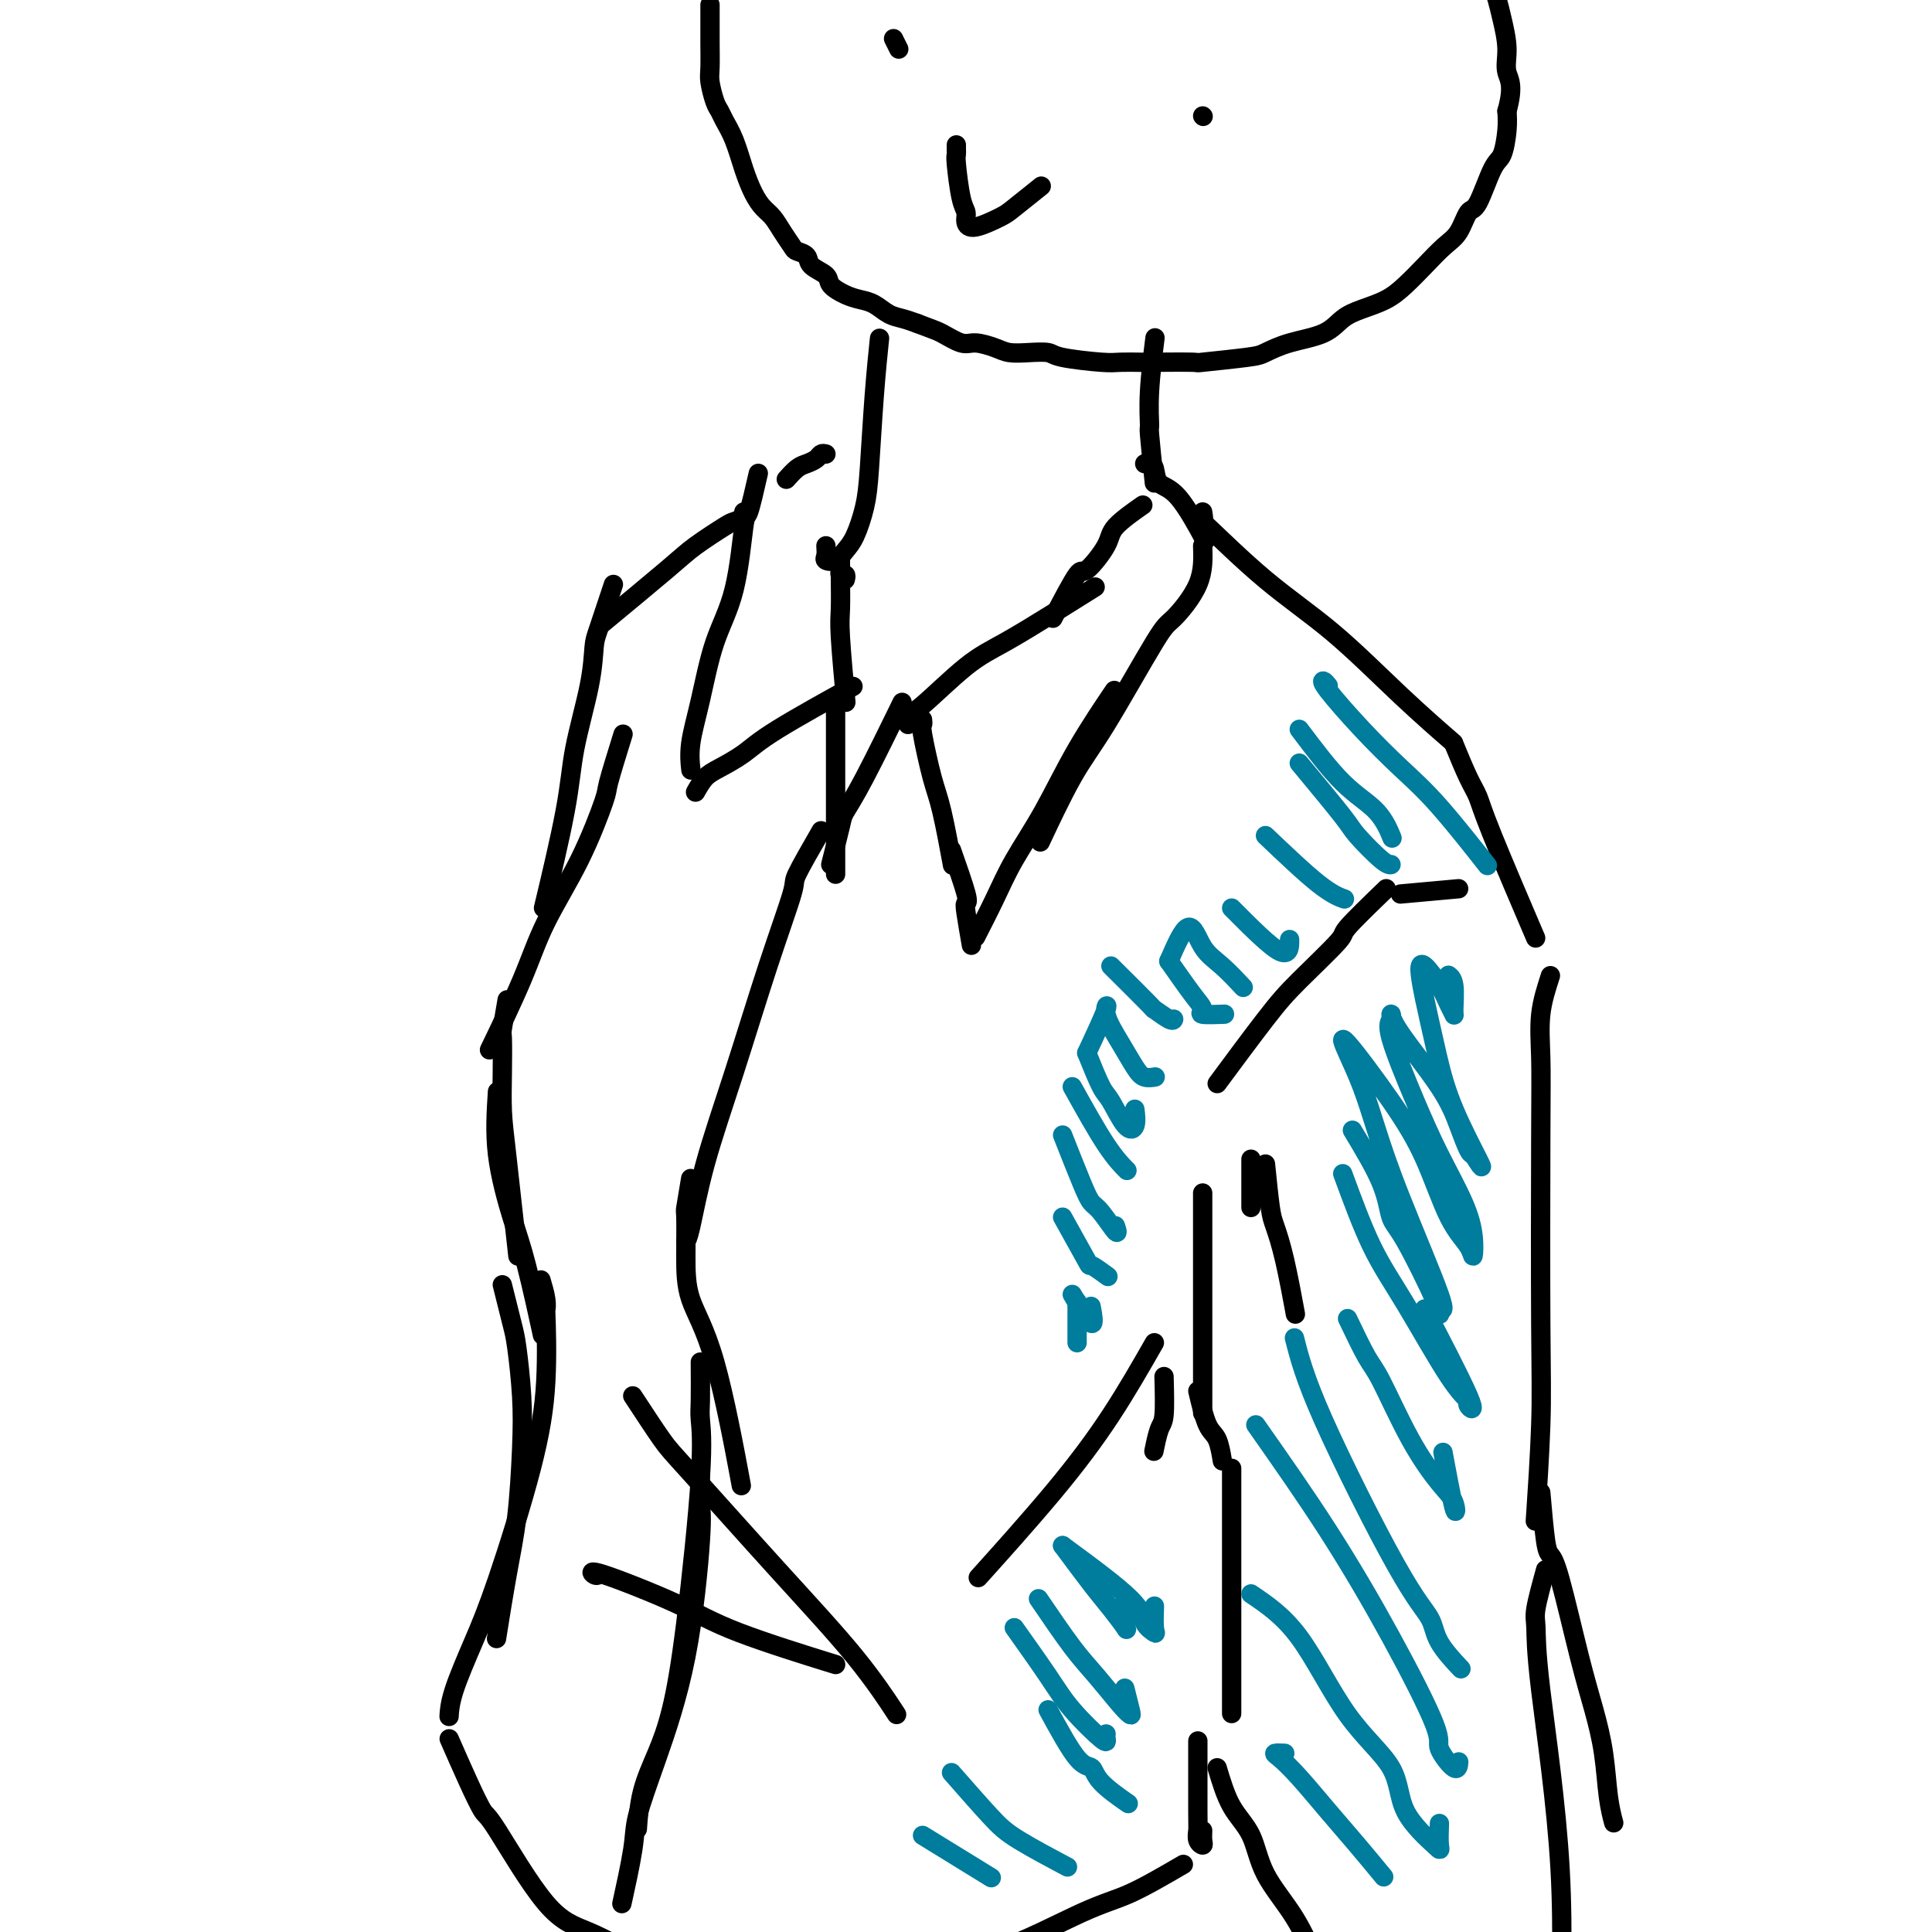 <svg viewBox='0 0 400 400' version='1.1' xmlns='http://www.w3.org/2000/svg' xmlns:xlink='http://www.w3.org/1999/xlink'><g fill='none' stroke='#000000' stroke-width='4' stroke-linecap='round' stroke-linejoin='round'><path d='M175,120c0.113,-0.447 0.226,-0.895 0,-1c-0.226,-0.105 -0.793,0.132 -1,0c-0.207,-0.132 -0.056,-0.632 0,-1c0.056,-0.368 0.015,-0.604 0,-1c-0.015,-0.396 -0.005,-0.950 0,-1c0.005,-0.050 0.005,0.406 0,1c-0.005,0.594 -0.015,1.328 0,3c0.015,1.672 0.056,4.283 0,6c-0.056,1.717 -0.207,2.539 0,6c0.207,3.461 0.774,9.560 1,12c0.226,2.440 0.113,1.220 0,0'/><path d='M189,149c-0.431,0.507 -0.862,1.013 -1,1c-0.138,-0.013 0.016,-0.546 0,-1c-0.016,-0.454 -0.203,-0.829 0,-1c0.203,-0.171 0.794,-0.138 3,-2c2.206,-1.862 6.025,-5.621 9,-8c2.975,-2.379 5.107,-3.380 8,-5c2.893,-1.620 6.548,-3.859 10,-6c3.452,-2.141 6.701,-4.183 8,-5c1.299,-0.817 0.650,-0.408 0,0'/><path d='M171,94c-0.358,-0.087 -0.716,-0.174 -1,0c-0.284,0.174 -0.493,0.607 -1,1c-0.507,0.393 -1.311,0.744 -2,1c-0.689,0.256 -1.262,0.415 -2,1c-0.738,0.585 -1.639,1.596 -2,2c-0.361,0.404 -0.180,0.202 0,0'/><path d='M157,98c-0.766,3.368 -1.531,6.736 -2,8c-0.469,1.264 -0.641,0.423 -1,3c-0.359,2.577 -0.905,8.572 -2,13c-1.095,4.428 -2.738,7.289 -4,11c-1.262,3.711 -2.142,8.273 -3,12c-0.858,3.727 -1.692,6.619 -2,9c-0.308,2.381 -0.088,4.252 0,5c0.088,0.748 0.044,0.374 0,0'/><path d='M144,164c0.630,-1.109 1.261,-2.218 2,-3c0.739,-0.782 1.588,-1.237 3,-2c1.412,-0.763 3.389,-1.833 5,-3c1.611,-1.167 2.857,-2.429 7,-5c4.143,-2.571 11.184,-6.449 14,-8c2.816,-1.551 1.408,-0.776 0,0'/><path d='M191,149c0.049,0.434 0.097,0.868 0,1c-0.097,0.132 -0.341,-0.036 0,2c0.341,2.036 1.267,6.278 2,9c0.733,2.722 1.274,3.925 2,7c0.726,3.075 1.636,8.021 2,10c0.364,1.979 0.182,0.989 0,0'/><path d='M218,128c2.003,-3.818 4.005,-7.637 5,-9c0.995,-1.363 0.982,-0.271 2,-1c1.018,-0.729 3.067,-3.278 4,-5c0.933,-1.722 0.751,-2.618 2,-4c1.249,-1.382 3.928,-3.252 5,-4c1.072,-0.748 0.536,-0.374 0,0'/><path d='M237,96c0.318,-0.029 0.636,-0.059 1,0c0.364,0.059 0.774,0.206 1,1c0.226,0.794 0.267,2.233 1,3c0.733,0.767 2.159,0.860 4,3c1.841,2.140 4.097,6.326 5,8c0.903,1.674 0.451,0.837 0,0'/><path d='M249,113c0.092,2.619 0.183,5.238 -1,8c-1.183,2.762 -3.642,5.667 -5,7c-1.358,1.333 -1.615,1.095 -4,5c-2.385,3.905 -6.897,11.954 -10,17c-3.103,5.046 -4.797,7.089 -7,11c-2.203,3.911 -4.915,9.689 -6,12c-1.085,2.311 -0.542,1.156 0,0'/><path d='M197,176c1.260,3.590 2.520,7.180 3,9c0.480,1.820 0.180,1.869 0,2c-0.180,0.131 -0.241,0.343 0,2c0.241,1.657 0.783,4.759 1,6c0.217,1.241 0.108,0.620 0,0'/><path d='M202,194c1.378,-2.697 2.756,-5.393 4,-8c1.244,-2.607 2.356,-5.124 4,-8c1.644,-2.876 3.822,-6.111 6,-10c2.178,-3.889 4.356,-8.432 7,-13c2.644,-4.568 5.756,-9.162 7,-11c1.244,-1.838 0.622,-0.919 0,0'/><path d='M173,147c0.000,0.480 0.000,0.960 0,1c0.000,0.040 0.000,-0.360 0,1c0.000,1.360 0.000,4.480 0,7c0.000,2.520 0.000,4.440 0,6c0.000,1.560 0.000,2.758 0,6c0.000,3.242 0.000,8.527 0,11c0.000,2.473 0.000,2.135 0,2c0.000,-0.135 0.000,-0.068 0,0'/><path d='M172,179c0.797,-3.142 1.595,-6.284 2,-8c0.405,-1.716 0.418,-2.006 1,-3c0.582,-0.994 1.734,-2.691 4,-7c2.266,-4.309 5.648,-11.231 7,-14c1.352,-2.769 0.676,-1.384 0,0'/><path d='M129,152c-1.257,4.051 -2.514,8.101 -3,10c-0.486,1.899 -0.201,1.646 -1,4c-0.799,2.354 -2.681,7.316 -5,12c-2.319,4.684 -5.075,9.091 -7,13c-1.925,3.909 -3.018,7.322 -5,12c-1.982,4.678 -4.852,10.622 -6,13c-1.148,2.378 -0.574,1.189 0,0'/><path d='M105,207c-0.422,2.468 -0.843,4.936 -1,6c-0.157,1.064 -0.049,0.722 0,2c0.049,1.278 0.038,4.174 0,7c-0.038,2.826 -0.103,5.582 0,8c0.103,2.418 0.374,4.497 1,10c0.626,5.503 1.607,14.429 2,18c0.393,3.571 0.196,1.785 0,0'/><path d='M103,226c-0.273,4.222 -0.545,8.443 0,13c0.545,4.557 1.909,9.448 3,13c1.091,3.552 1.909,5.764 3,10c1.091,4.236 2.455,10.496 3,13c0.545,2.504 0.273,1.252 0,0'/><path d='M104,266c0.761,3.054 1.522,6.109 2,8c0.478,1.891 0.672,2.620 1,5c0.328,2.380 0.788,6.412 1,10c0.212,3.588 0.176,6.732 0,11c-0.176,4.268 -0.490,9.659 -1,14c-0.510,4.341 -1.214,7.630 -2,12c-0.786,4.370 -1.653,9.820 -2,12c-0.347,2.180 -0.173,1.090 0,0'/><path d='M112,265c0.420,1.408 0.839,2.816 1,4c0.161,1.184 0.063,2.143 0,2c-0.063,-0.143 -0.091,-1.390 0,1c0.091,2.390 0.301,8.417 0,14c-0.301,5.583 -1.114,10.722 -3,18c-1.886,7.278 -4.845,16.693 -7,23c-2.155,6.307 -3.505,9.505 -5,13c-1.495,3.495 -3.133,7.287 -4,10c-0.867,2.713 -0.962,4.347 -1,5c-0.038,0.653 -0.019,0.327 0,0'/><path d='M93,360c1.376,3.135 2.751,6.269 4,9c1.249,2.731 2.371,5.058 3,6c0.629,0.942 0.765,0.498 3,4c2.235,3.502 6.568,10.949 10,15c3.432,4.051 5.962,4.706 9,6c3.038,1.294 6.582,3.227 8,4c1.418,0.773 0.709,0.387 0,0'/><path d='M170,172c-2.106,3.661 -4.213,7.323 -5,9c-0.787,1.677 -0.256,1.370 -1,4c-0.744,2.630 -2.763,8.197 -5,15c-2.237,6.803 -4.690,14.842 -7,22c-2.310,7.158 -4.475,13.434 -6,19c-1.525,5.566 -2.411,10.422 -3,13c-0.589,2.578 -0.883,2.880 -1,3c-0.117,0.120 -0.059,0.060 0,0'/><path d='M143,244c-0.423,2.494 -0.846,4.988 -1,6c-0.154,1.012 -0.041,0.541 0,2c0.041,1.459 0.008,4.847 0,8c-0.008,3.153 0.008,6.072 1,9c0.992,2.928 2.959,5.865 5,13c2.041,7.135 4.154,18.467 5,23c0.846,4.533 0.423,2.266 0,0'/><path d='M145,282c0.019,3.083 0.038,6.167 0,8c-0.038,1.833 -0.134,2.417 0,4c0.134,1.583 0.499,4.167 0,12c-0.499,7.833 -1.860,20.916 -3,30c-1.140,9.084 -2.057,14.169 -3,18c-0.943,3.831 -1.913,6.408 -3,9c-1.087,2.592 -2.293,5.198 -3,8c-0.707,2.802 -0.916,5.801 -1,7c-0.084,1.199 -0.042,0.600 0,0'/><path d='M145,304c-0.051,2.634 -0.101,5.267 0,7c0.101,1.733 0.355,2.564 0,8c-0.355,5.436 -1.318,15.476 -3,24c-1.682,8.524 -4.083,15.533 -6,21c-1.917,5.467 -3.349,9.393 -4,12c-0.651,2.607 -0.521,3.894 -1,7c-0.479,3.106 -1.565,8.030 -2,10c-0.435,1.970 -0.217,0.985 0,0'/><path d='M131,289c2.290,3.495 4.579,6.991 6,9c1.421,2.009 1.972,2.533 6,7c4.028,4.467 11.533,12.878 18,20c6.467,7.122 11.895,12.956 16,18c4.105,5.044 6.887,9.298 8,11c1.113,1.702 0.556,0.851 0,0'/><path d='M124,326c-0.261,0.146 -0.522,0.292 -1,0c-0.478,-0.292 -1.172,-1.023 2,0c3.172,1.023 10.211,3.800 15,6c4.789,2.200 7.328,3.823 13,6c5.672,2.177 14.478,4.908 18,6c3.522,1.092 1.761,0.546 0,0'/><path d='M249,106c0.162,1.000 0.324,1.999 0,2c-0.324,0.001 -1.133,-0.997 1,1c2.133,1.997 7.207,6.988 12,11c4.793,4.012 9.305,7.044 14,11c4.695,3.956 9.572,8.834 14,13c4.428,4.166 8.408,7.619 10,9c1.592,1.381 0.796,0.691 0,0'/><path d='M301,154c1.069,2.596 2.137,5.193 3,7c0.863,1.807 1.520,2.825 2,4c0.480,1.175 0.783,2.509 3,8c2.217,5.491 6.348,15.140 8,19c1.652,3.860 0.826,1.930 0,0'/><path d='M302,184c-4.583,0.417 -9.167,0.833 -11,1c-1.833,0.167 -0.917,0.083 0,0'/><path d='M287,184c-3.360,3.245 -6.720,6.490 -8,8c-1.280,1.510 -0.481,1.286 -2,3c-1.519,1.714 -5.356,5.367 -8,8c-2.644,2.633 -4.097,4.247 -7,8c-2.903,3.753 -7.258,9.644 -9,12c-1.742,2.356 -0.871,1.178 0,0'/><path d='M249,247c0.000,3.026 0.000,6.051 0,8c0.000,1.949 0.000,2.821 0,4c0.000,1.179 -0.000,2.663 0,9c0.000,6.337 0.000,17.525 0,22c0.000,4.475 0.000,2.238 0,0'/><path d='M248,288c0.649,2.738 1.298,5.476 2,7c0.702,1.524 1.458,1.833 2,3c0.542,1.167 0.869,3.190 1,4c0.131,0.810 0.065,0.405 0,0'/><path d='M255,304c0.000,3.885 0.000,7.770 0,10c0.000,2.230 0.000,2.804 0,4c-0.000,1.196 0.000,3.014 0,10c0.000,6.986 0.000,19.139 0,24c0.000,4.861 0.000,2.431 0,0'/><path d='M252,366c0.866,2.888 1.732,5.777 3,8c1.268,2.223 2.939,3.781 4,6c1.061,2.219 1.511,5.100 3,8c1.489,2.900 4.016,5.819 6,9c1.984,3.181 3.424,6.623 4,8c0.576,1.377 0.288,0.688 0,0'/><path d='M321,202c-0.845,2.604 -1.689,5.209 -2,8c-0.311,2.791 -0.087,5.770 0,9c0.087,3.230 0.037,6.711 0,17c-0.037,10.289 -0.061,27.387 0,38c0.061,10.613 0.209,14.742 0,21c-0.209,6.258 -0.774,14.645 -1,18c-0.226,3.355 -0.113,1.677 0,0'/><path d='M319,309c0.343,3.928 0.686,7.857 1,10c0.314,2.143 0.599,2.502 1,3c0.401,0.498 0.919,1.136 2,5c1.081,3.864 2.724,10.956 4,16c1.276,5.044 2.184,8.042 3,11c0.816,2.958 1.538,5.875 2,9c0.462,3.125 0.663,6.457 1,9c0.337,2.543 0.811,4.298 1,5c0.189,0.702 0.095,0.351 0,0'/><path d='M320,325c-0.848,3.089 -1.696,6.178 -2,8c-0.304,1.822 -0.065,2.375 0,4c0.065,1.625 -0.043,4.320 1,13c1.043,8.680 3.236,23.345 4,37c0.764,13.655 0.100,26.300 0,32c-0.100,5.700 0.365,4.456 0,6c-0.365,1.544 -1.560,5.877 -2,8c-0.440,2.123 -0.126,2.035 0,2c0.126,-0.035 0.063,-0.018 0,0'/><path d='M154,106c0.208,0.312 0.417,0.625 0,1c-0.417,0.375 -1.459,0.813 -2,1c-0.541,0.187 -0.581,0.122 -2,1c-1.419,0.878 -4.215,2.699 -6,4c-1.785,1.301 -2.557,2.081 -6,5c-3.443,2.919 -9.555,7.977 -12,10c-2.445,2.023 -1.222,1.012 0,0'/><path d='M127,121c-1.163,3.506 -2.325,7.012 -3,9c-0.675,1.988 -0.861,2.459 -1,4c-0.139,1.541 -0.231,4.153 -1,8c-0.769,3.847 -2.217,8.928 -3,13c-0.783,4.072 -0.903,7.135 -2,13c-1.097,5.865 -3.171,14.533 -4,18c-0.829,3.467 -0.415,1.734 0,0'/><path d='M245,386c-3.954,2.303 -7.908,4.607 -11,6c-3.092,1.393 -5.323,1.876 -10,4c-4.677,2.124 -11.800,5.889 -18,8c-6.200,2.111 -11.477,2.568 -15,3c-3.523,0.432 -5.292,0.838 -6,1c-0.708,0.162 -0.354,0.081 0,0'/><path d='M249,379c-0.030,0.717 -0.061,1.433 0,2c0.061,0.567 0.212,0.983 0,1c-0.212,0.017 -0.789,-0.366 -1,-1c-0.211,-0.634 -0.057,-1.521 0,-2c0.057,-0.479 0.015,-0.552 0,-4c-0.015,-3.448 -0.004,-10.271 0,-13c0.004,-2.729 0.002,-1.365 0,0'/><path d='M239,278c-2.863,5.006 -5.726,10.012 -9,15c-3.274,4.988 -6.958,9.958 -12,16c-5.042,6.042 -11.440,13.155 -14,16c-2.560,2.845 -1.280,1.423 0,0'/><path d='M241,285c0.083,3.161 0.167,6.321 0,8c-0.167,1.679 -0.583,1.875 -1,3c-0.417,1.125 -0.833,3.179 -1,4c-0.167,0.821 -0.083,0.411 0,0'/><path d='M262,241c0.354,3.483 0.708,6.967 1,9c0.292,2.033 0.522,2.617 1,4c0.478,1.383 1.206,3.565 2,7c0.794,3.435 1.656,8.124 2,10c0.344,1.876 0.172,0.938 0,0'/><path d='M259,240c0.000,3.156 0.000,6.311 0,8c0.000,1.689 0.000,1.911 0,2c0.000,0.089 0.000,0.044 0,0'/><path d='M171,113c0.048,0.745 0.095,1.489 0,2c-0.095,0.511 -0.334,0.788 0,1c0.334,0.212 1.241,0.358 2,0c0.759,-0.358 1.369,-1.220 2,-2c0.631,-0.780 1.283,-1.478 2,-3c0.717,-1.522 1.499,-3.866 2,-6c0.501,-2.134 0.722,-4.056 1,-8c0.278,-3.944 0.613,-9.908 1,-15c0.387,-5.092 0.825,-9.312 1,-11c0.175,-1.688 0.088,-0.844 0,0'/><path d='M239,100c-0.431,-4.132 -0.861,-8.265 -1,-10c-0.139,-1.735 0.014,-1.073 0,-2c-0.014,-0.927 -0.196,-3.442 0,-7c0.196,-3.558 0.770,-8.159 1,-10c0.230,-1.841 0.115,-0.920 0,0'/><path d='M147,1c0.000,0.778 0.000,1.556 0,2c-0.000,0.444 -0.001,0.554 0,1c0.001,0.446 0.003,1.229 0,2c-0.003,0.771 -0.012,1.530 0,3c0.012,1.470 0.044,3.653 0,5c-0.044,1.347 -0.163,1.860 0,3c0.163,1.140 0.610,2.909 1,4c0.390,1.091 0.723,1.506 1,2c0.277,0.494 0.497,1.067 1,2c0.503,0.933 1.290,2.227 2,4c0.710,1.773 1.345,4.025 2,6c0.655,1.975 1.331,3.674 2,5c0.669,1.326 1.330,2.278 2,3c0.670,0.722 1.350,1.215 2,2c0.650,0.785 1.271,1.862 2,3c0.729,1.138 1.565,2.335 2,3c0.435,0.665 0.468,0.797 1,1c0.532,0.203 1.563,0.478 2,1c0.437,0.522 0.280,1.292 1,2c0.720,0.708 2.317,1.355 3,2c0.683,0.645 0.451,1.290 1,2c0.549,0.710 1.879,1.486 3,2c1.121,0.514 2.032,0.768 3,1c0.968,0.232 1.991,0.444 3,1c1.009,0.556 2.002,1.457 3,2c0.998,0.543 1.999,0.726 3,1c1.001,0.274 2.000,0.637 3,1'/><path d='M190,67c3.244,1.257 3.855,1.398 5,2c1.145,0.602 2.826,1.664 4,2c1.174,0.336 1.841,-0.054 3,0c1.159,0.054 2.808,0.553 4,1c1.192,0.447 1.926,0.841 3,1c1.074,0.159 2.488,0.081 4,0c1.512,-0.081 3.123,-0.165 4,0c0.877,0.165 1.019,0.580 3,1c1.981,0.420 5.801,0.844 8,1c2.199,0.156 2.777,0.043 4,0c1.223,-0.043 3.091,-0.015 4,0c0.909,0.015 0.861,0.016 3,0c2.139,-0.016 6.467,-0.049 8,0c1.533,0.049 0.273,0.180 2,0c1.727,-0.180 6.443,-0.671 9,-1c2.557,-0.329 2.955,-0.497 4,-1c1.045,-0.503 2.737,-1.341 5,-2c2.263,-0.659 5.098,-1.137 7,-2c1.902,-0.863 2.871,-2.109 4,-3c1.129,-0.891 2.416,-1.425 4,-2c1.584,-0.575 3.464,-1.191 5,-2c1.536,-0.809 2.729,-1.811 4,-3c1.271,-1.189 2.619,-2.564 4,-4c1.381,-1.436 2.796,-2.931 4,-4c1.204,-1.069 2.196,-1.712 3,-3c0.804,-1.288 1.421,-3.222 2,-4c0.579,-0.778 1.122,-0.399 2,-2c0.878,-1.601 2.091,-5.182 3,-7c0.909,-1.818 1.514,-1.874 2,-3c0.486,-1.126 0.853,-3.322 1,-5c0.147,-1.678 0.073,-2.839 0,-4'/><path d='M312,23c1.534,-5.459 0.369,-6.608 0,-8c-0.369,-1.392 0.057,-3.028 0,-5c-0.057,-1.972 -0.598,-4.280 -1,-6c-0.402,-1.720 -0.666,-2.850 -1,-4c-0.334,-1.150 -0.739,-2.318 -1,-4c-0.261,-1.682 -0.378,-3.876 -2,-6c-1.622,-2.124 -4.749,-4.178 -6,-5c-1.251,-0.822 -0.625,-0.411 0,0'/><path d='M185,8c0.417,0.833 0.833,1.667 1,2c0.167,0.333 0.083,0.167 0,0'/><path d='M249,24c0.000,0.000 0.100,0.100 0.1,0.1'/><path d='M198,30c-0.006,0.319 -0.012,0.638 0,1c0.012,0.362 0.041,0.769 0,1c-0.041,0.231 -0.152,0.288 0,2c0.152,1.712 0.566,5.079 1,7c0.434,1.921 0.890,2.396 1,3c0.110,0.604 -0.124,1.338 0,2c0.124,0.662 0.605,1.252 2,1c1.395,-0.252 3.704,-1.346 5,-2c1.296,-0.654 1.580,-0.868 3,-2c1.420,-1.132 3.977,-3.180 5,-4c1.023,-0.820 0.511,-0.410 0,0'/></g>
<g fill='none' stroke='#007C9C' stroke-width='4' stroke-linecap='round' stroke-linejoin='round'><path d='M191,380c5.417,3.333 10.833,6.667 13,8c2.167,1.333 1.083,0.667 0,0'/><path d='M197,367c2.970,3.387 5.940,6.774 8,9c2.060,2.226 3.208,3.292 6,5c2.792,1.708 7.226,4.060 9,5c1.774,0.940 0.887,0.470 0,0'/><path d='M217,354c2.217,4.059 4.434,8.118 6,10c1.566,1.882 2.482,1.587 3,2c0.518,0.413 0.640,1.534 2,3c1.360,1.466 3.960,3.276 5,4c1.040,0.724 0.520,0.362 0,0'/><path d='M210,337c2.566,3.614 5.132,7.227 7,10c1.868,2.773 3.036,4.704 5,7c1.964,2.296 4.722,4.956 6,6c1.278,1.044 1.075,0.474 1,0c-0.075,-0.474 -0.021,-0.850 0,-1c0.021,-0.150 0.011,-0.075 0,0'/><path d='M215,331c2.528,3.713 5.057,7.426 7,10c1.943,2.574 3.302,4.010 5,6c1.698,1.990 3.737,4.536 5,6c1.263,1.464 1.751,1.846 2,2c0.249,0.154 0.259,0.080 0,-1c-0.259,-1.080 -0.788,-3.166 -1,-4c-0.212,-0.834 -0.106,-0.417 0,0'/><path d='M220,320c2.174,2.934 4.348,5.868 6,8c1.652,2.132 2.782,3.464 4,5c1.218,1.536 2.522,3.278 3,4c0.478,0.722 0.129,0.425 0,-1c-0.129,-1.425 -0.037,-3.979 0,-5c0.037,-1.021 0.018,-0.511 0,0'/><path d='M220,320c5.638,4.143 11.276,8.286 14,11c2.724,2.714 2.534,3.998 3,5c0.466,1.002 1.589,1.722 2,2c0.411,0.278 0.111,0.113 0,-1c-0.111,-1.113 -0.032,-3.175 0,-4c0.032,-0.825 0.016,-0.412 0,0'/><path d='M223,278c0.000,-0.738 0.000,-1.476 0,-2c0.000,-0.524 0.000,-0.833 0,-2c-0.000,-1.167 -0.000,-3.190 0,-4c0.000,-0.810 0.000,-0.405 0,0'/><path d='M222,268c1.689,2.867 3.378,5.733 4,6c0.622,0.267 0.178,-2.067 0,-3c-0.178,-0.933 -0.089,-0.467 0,0'/><path d='M220,252c2.089,3.750 4.179,7.500 5,9c0.821,1.500 0.375,0.750 1,1c0.625,0.250 2.321,1.500 3,2c0.679,0.500 0.339,0.250 0,0'/><path d='M220,235c1.500,3.800 3.001,7.599 4,10c0.999,2.401 1.497,3.403 2,4c0.503,0.597 1.011,0.789 2,2c0.989,1.211 2.459,3.441 3,4c0.541,0.559 0.155,-0.555 0,-1c-0.155,-0.445 -0.077,-0.223 0,0'/><path d='M222,225c2.511,4.511 5.022,9.022 7,12c1.978,2.978 3.422,4.422 4,5c0.578,0.578 0.289,0.289 0,0'/><path d='M225,218c1.116,2.764 2.232,5.528 3,7c0.768,1.472 1.186,1.651 2,3c0.814,1.349 2.022,3.867 3,5c0.978,1.133 1.725,0.882 2,0c0.275,-0.882 0.079,-2.395 0,-3c-0.079,-0.605 -0.039,-0.303 0,0'/><path d='M225,218c1.760,-3.771 3.521,-7.543 4,-9c0.479,-1.457 -0.323,-0.601 0,1c0.323,1.601 1.771,3.946 3,6c1.229,2.054 2.238,3.818 3,5c0.762,1.182 1.276,1.781 2,2c0.724,0.219 1.656,0.059 2,0c0.344,-0.059 0.098,-0.017 0,0c-0.098,0.017 -0.049,0.008 0,0'/><path d='M230,200c3.351,3.329 6.702,6.657 8,8c1.298,1.343 0.544,0.700 1,1c0.456,0.300 2.123,1.542 3,2c0.877,0.458 0.965,0.131 1,0c0.035,-0.131 0.018,-0.065 0,0'/><path d='M242,199c1.855,2.649 3.710,5.298 5,7c1.290,1.702 2.016,2.456 2,3c-0.016,0.544 -0.774,0.877 0,1c0.774,0.123 3.078,0.035 4,0c0.922,-0.035 0.461,-0.018 0,0'/><path d='M242,199c1.440,-3.322 2.880,-6.644 4,-7c1.120,-0.356 1.919,2.255 3,4c1.081,1.745 2.445,2.624 4,4c1.555,1.376 3.301,3.250 4,4c0.699,0.750 0.349,0.375 0,0'/><path d='M255,188c4.000,4.022 8.000,8.044 10,9c2.000,0.956 2.000,-1.156 2,-2c0.000,-0.844 0.000,-0.422 0,0'/><path d='M262,173c4.089,3.889 8.178,7.778 11,10c2.822,2.222 4.378,2.778 5,3c0.622,0.222 0.311,0.111 0,0'/><path d='M266,363c-0.876,-0.037 -1.752,-0.074 -2,0c-0.248,0.074 0.130,0.259 1,1c0.870,0.741 2.230,2.038 4,4c1.770,1.962 3.949,4.588 6,7c2.051,2.412 3.975,4.611 6,7c2.025,2.389 4.150,4.968 5,6c0.850,1.032 0.425,0.516 0,0'/><path d='M259,330c3.355,2.267 6.710,4.534 10,9c3.290,4.466 6.514,11.130 10,16c3.486,4.870 7.235,7.945 9,11c1.765,3.055 1.545,6.089 3,9c1.455,2.911 4.586,5.698 6,7c1.414,1.302 1.111,1.120 1,0c-0.111,-1.120 -0.032,-3.177 0,-4c0.032,-0.823 0.016,-0.411 0,0'/><path d='M260,295c5.138,7.322 10.277,14.643 15,22c4.723,7.357 9.031,14.748 13,22c3.969,7.252 7.599,14.363 9,18c1.401,3.637 0.571,3.800 1,5c0.429,1.200 2.115,3.439 3,4c0.885,0.561 0.967,-0.554 1,-1c0.033,-0.446 0.016,-0.223 0,0'/><path d='M268,277c1.042,4.091 2.084,8.183 6,17c3.916,8.817 10.707,22.360 15,30c4.293,7.640 6.089,9.378 7,11c0.911,1.622 0.938,3.129 2,5c1.062,1.871 3.161,4.106 4,5c0.839,0.894 0.420,0.447 0,0'/><path d='M279,273c1.490,3.113 2.981,6.225 4,8c1.019,1.775 1.567,2.212 3,5c1.433,2.788 3.750,7.925 6,12c2.250,4.075 4.435,7.086 6,9c1.565,1.914 2.512,2.729 3,4c0.488,1.271 0.516,2.996 0,1c-0.516,-1.996 -1.576,-7.713 -2,-10c-0.424,-2.287 -0.212,-1.143 0,0'/><path d='M278,243c1.983,5.396 3.965,10.792 6,15c2.035,4.208 4.122,7.227 7,12c2.878,4.773 6.545,11.300 9,15c2.455,3.700 3.696,4.571 4,5c0.304,0.429 -0.331,0.414 0,1c0.331,0.586 1.628,1.773 0,-2c-1.628,-3.773 -6.179,-12.507 -8,-16c-1.821,-3.493 -0.910,-1.747 0,0'/><path d='M280,234c2.354,3.918 4.708,7.836 6,11c1.292,3.164 1.521,5.575 2,7c0.479,1.425 1.207,1.866 3,5c1.793,3.134 4.651,8.962 6,12c1.349,3.038 1.190,3.285 1,3c-0.190,-0.285 -0.410,-1.102 0,-1c0.410,0.102 1.449,1.123 0,-3c-1.449,-4.123 -5.387,-13.391 -8,-20c-2.613,-6.609 -3.902,-10.558 -5,-14c-1.098,-3.442 -2.006,-6.377 -3,-9c-0.994,-2.623 -2.073,-4.933 -3,-7c-0.927,-2.067 -1.702,-3.890 0,-2c1.702,1.890 5.881,7.494 9,12c3.119,4.506 5.176,7.915 7,12c1.824,4.085 3.413,8.845 5,12c1.587,3.155 3.170,4.704 4,6c0.830,1.296 0.906,2.340 1,2c0.094,-0.340 0.206,-2.062 0,-4c-0.206,-1.938 -0.731,-4.091 -2,-7c-1.269,-2.909 -3.282,-6.575 -5,-10c-1.718,-3.425 -3.139,-6.611 -5,-11c-1.861,-4.389 -4.160,-9.982 -5,-13c-0.840,-3.018 -0.219,-3.460 0,-4c0.219,-0.540 0.037,-1.178 0,-1c-0.037,0.178 0.070,1.172 2,4c1.930,2.828 5.682,7.490 8,11c2.318,3.510 3.201,5.868 4,8c0.799,2.132 1.514,4.038 2,5c0.486,0.962 0.743,0.981 1,1'/><path d='M305,239c2.892,4.627 1.622,2.193 0,-1c-1.622,-3.193 -3.596,-7.146 -5,-11c-1.404,-3.854 -2.237,-7.610 -3,-11c-0.763,-3.390 -1.456,-6.416 -2,-9c-0.544,-2.584 -0.941,-4.727 -1,-6c-0.059,-1.273 0.218,-1.675 1,-1c0.782,0.675 2.067,2.427 3,4c0.933,1.573 1.514,2.968 2,4c0.486,1.032 0.876,1.702 1,2c0.124,0.298 -0.018,0.224 0,-1c0.018,-1.224 0.197,-3.599 0,-5c-0.197,-1.401 -0.771,-1.829 -1,-2c-0.229,-0.171 -0.115,-0.086 0,0'/><path d='M269,158c3.600,4.340 7.199,8.679 9,11c1.801,2.321 1.802,2.622 3,4c1.198,1.378 3.592,3.833 5,5c1.408,1.167 1.831,1.048 2,1c0.169,-0.048 0.085,-0.024 0,0'/><path d='M269,151c3.101,4.119 6.202,8.238 9,11c2.798,2.762 5.292,4.167 7,6c1.708,1.833 2.631,4.095 3,5c0.369,0.905 0.185,0.452 0,0'/><path d='M275,142c-0.376,-0.460 -0.753,-0.921 -1,-1c-0.247,-0.079 -0.366,0.222 1,2c1.366,1.778 4.217,5.032 7,8c2.783,2.968 5.499,5.651 8,8c2.501,2.349 4.789,4.363 8,8c3.211,3.637 7.346,8.896 9,11c1.654,2.104 0.827,1.052 0,0'/></g>
</svg>